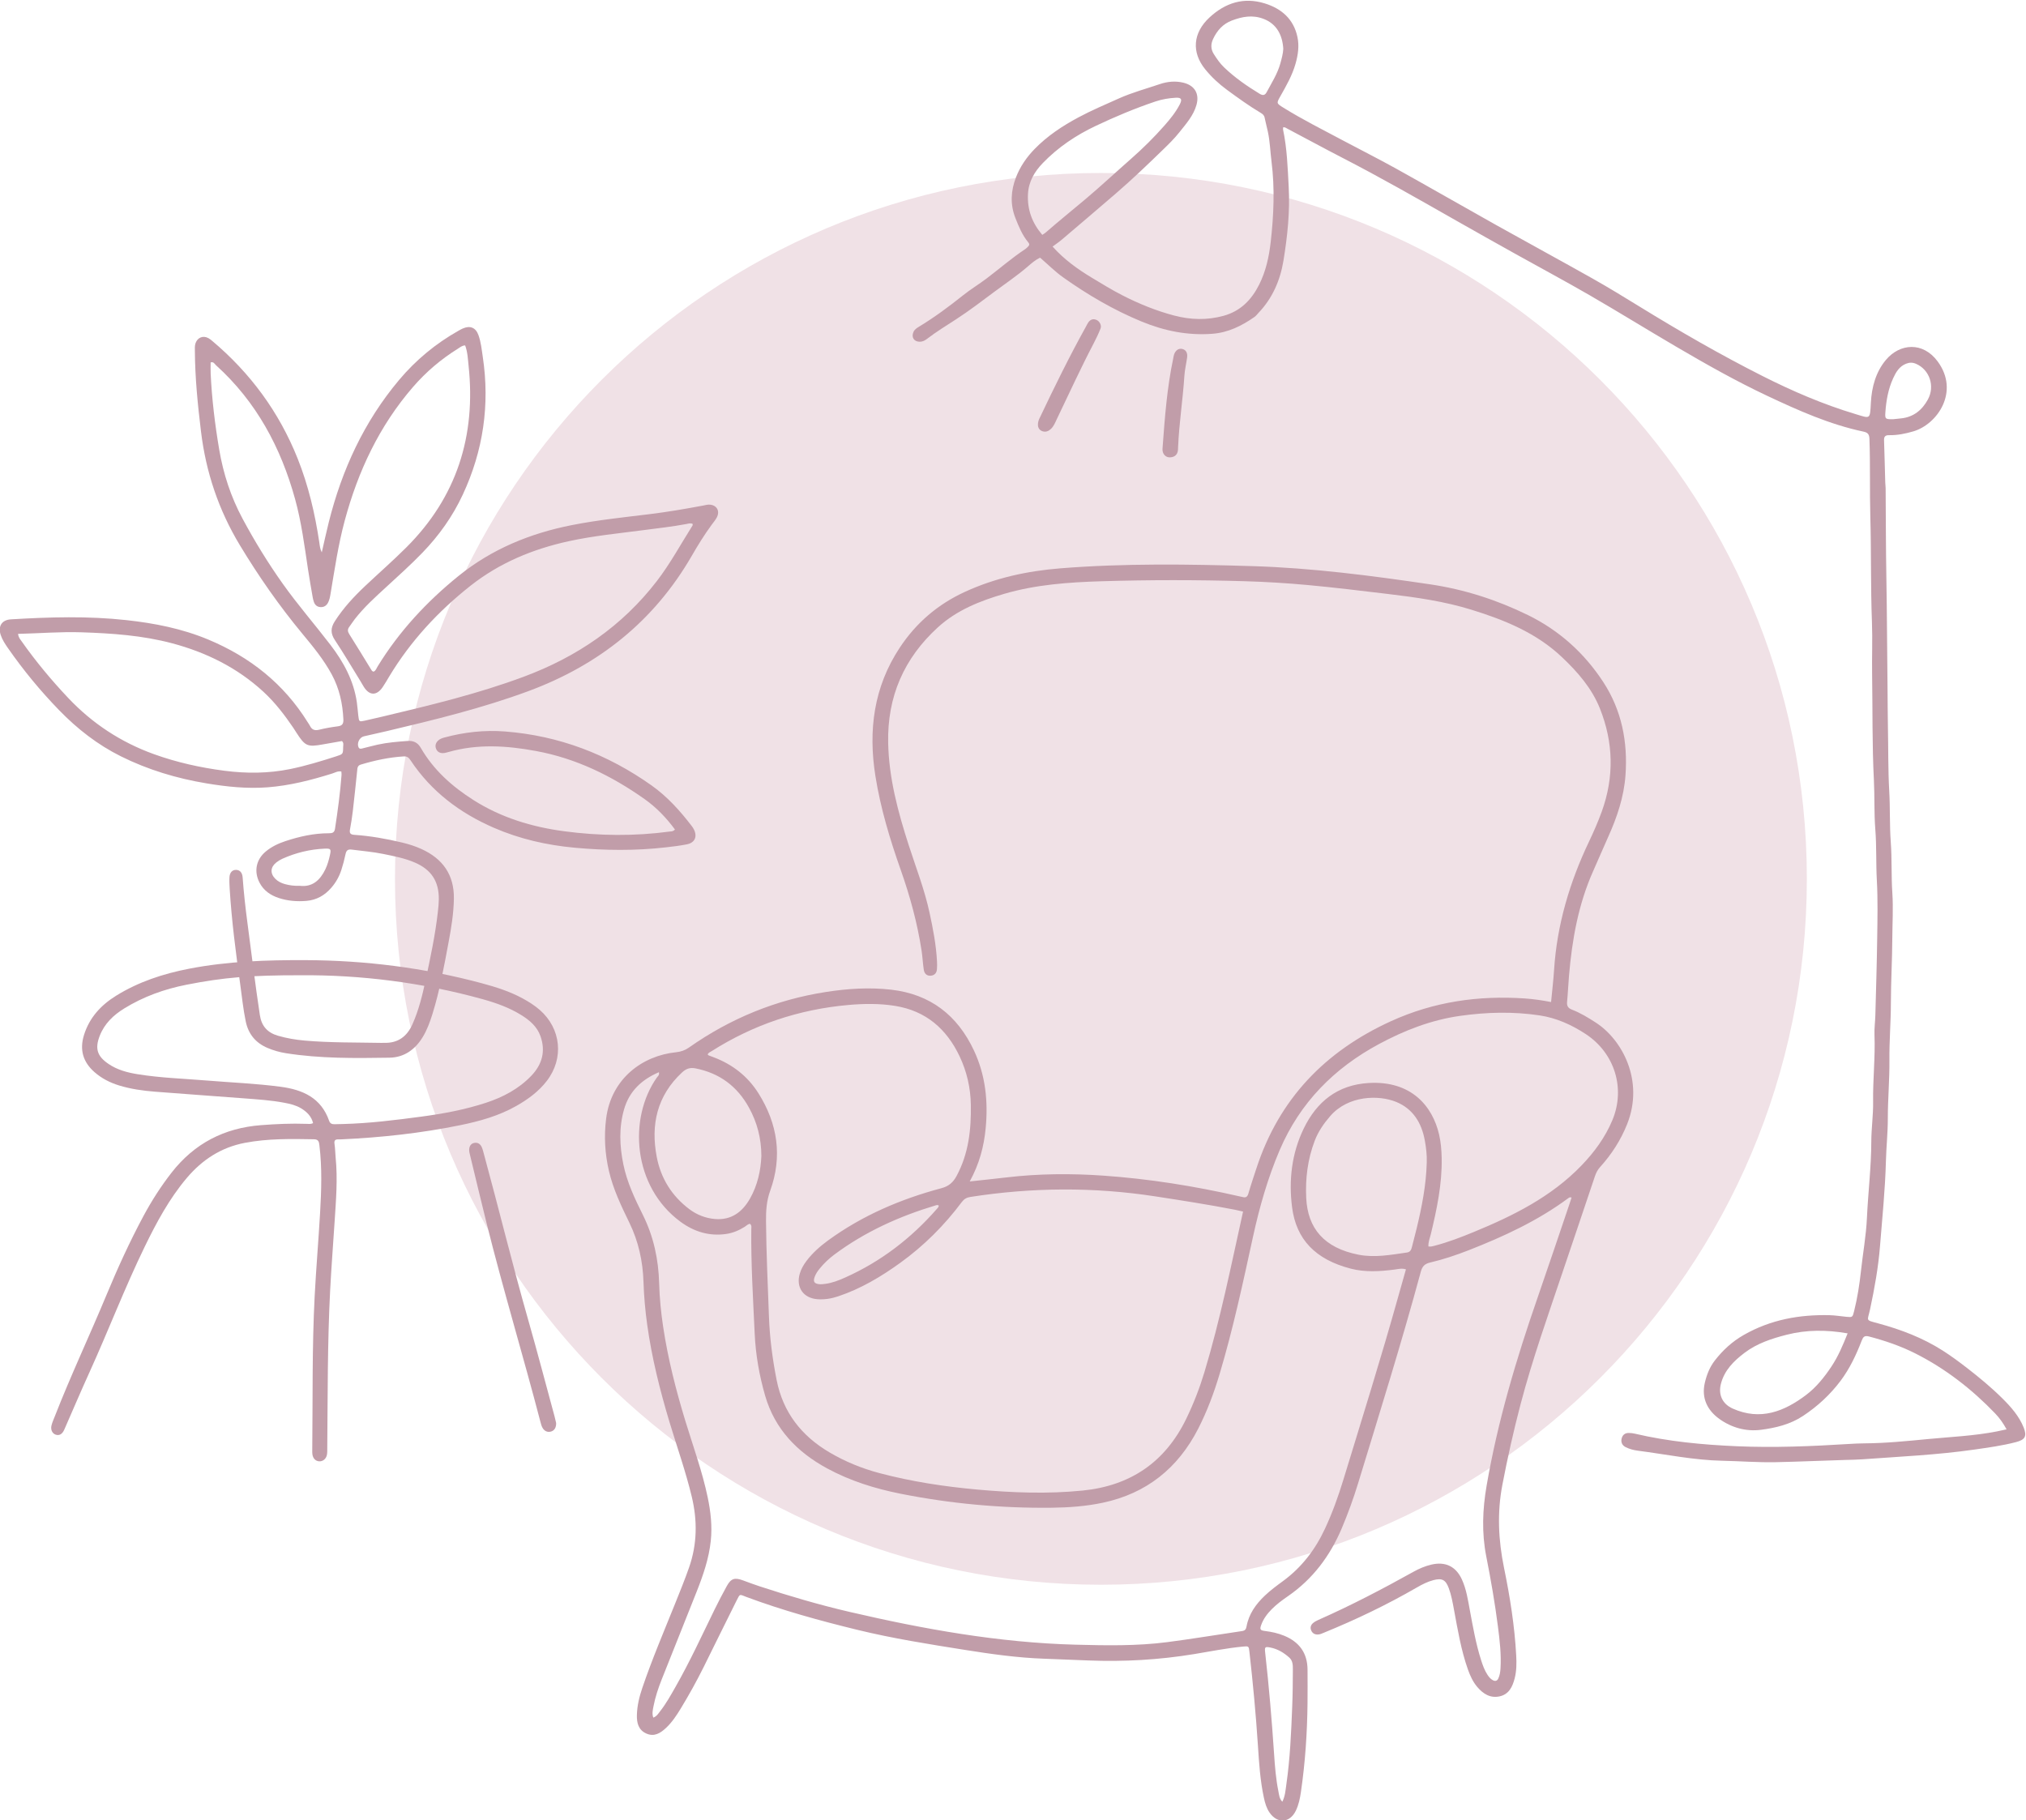 <?xml version="1.0" encoding="UTF-8" standalone="no"?>
<!-- Created with Inkscape (http://www.inkscape.org/) -->

<svg
   version="1.1"
   id="svg28680"
   width="358.778"
   height="322.369"
   viewBox="0 0 358.778 322.369"
   sodipodi:docname="3546925.svg"
   inkscape:version="1.2.2 (b0a8486541, 2022-12-01)"
   xmlns:inkscape="http://www.inkscape.org/namespaces/inkscape"
   xmlns:sodipodi="http://sodipodi.sourceforge.net/DTD/sodipodi-0.dtd"
   xmlns="http://www.w3.org/2000/svg"
   xmlns:svg="http://www.w3.org/2000/svg">
  <defs
     id="defs28684">
    <clipPath
       clipPathUnits="userSpaceOnUse"
       id="clipPath28696">
      <path
         d="M 0,500 H 500 V 0 H 0 Z"
         id="path28694" />
    </clipPath>
  </defs>
  <sodipodi:namedview
     id="namedview28682"
     pagecolor="#ffffff"
     bordercolor="#666666"
     borderopacity="1.0"
     inkscape:showpageshadow="2"
     inkscape:pageopacity="0.0"
     inkscape:pagecheckerboard="0"
     inkscape:deskcolor="#d1d1d1"
     showgrid="false"
     inkscape:zoom="0.62924998"
     inkscape:cx="177.19508"
     inkscape:cy="252.68177"
     inkscape:window-width="1920"
     inkscape:window-height="1011"
     inkscape:window-x="0"
     inkscape:window-y="32"
     inkscape:window-maximized="1"
     inkscape:current-layer="g28692">
    <inkscape:page
       x="0"
       y="0"
       id="page28686"
       width="358.778"
       height="322.369" />
  </sodipodi:namedview>
  <g
     id="g28688"
     inkscape:groupmode="layer"
     inkscape:label="Page 1"
     transform="matrix(1.333,0,0,-1.333,-153.945,544.862)">
    <g
       id="g28690">
      <g
         id="g28692"
         clip-path="url(#clipPath28696)">
        <g
           id="g28698"
           transform="translate(355.524,291.983)">
          <path
             d="m 0,0 c 0,-51.795 -41.987,-93.783 -93.782,-93.783 -51.795,0 -93.783,41.988 -93.783,93.783 0,51.795 41.988,93.783 93.783,93.783 C -41.987,93.783 0,51.795 0,0"
             style="fill:#f0e1e6;fill-opacity:1;fill-rule:nonzero;stroke:none"
             id="path28700" />
        </g>
        <g
           id="g28702"
           transform="translate(285.842,169.37)"
           style="fill:#c19da9;fill-opacity:1">
          <path
             d="m 0,0 c 0.381,0.758 0.424,1.533 0.533,2.29 0.498,3.428 0.643,6.884 0.78,10.339 0.067,1.657 0.082,3.316 0.087,4.975 0.002,0.555 -0.01,1.137 -0.485,1.559 -0.724,0.645 -1.529,1.131 -2.493,1.323 -0.717,0.143 -0.786,0.091 -0.701,-0.661 0.504,-4.488 0.884,-8.986 1.185,-13.493 C -0.983,4.68 -0.852,3.023 -0.523,1.395 -0.43,0.927 -0.407,0.421 0,0 m -45.64,79.207 c -0.128,0.098 -0.269,0.07 -0.403,0.03 -4.839,-1.453 -9.389,-3.502 -13.461,-6.535 -0.74,-0.552 -1.403,-1.183 -1.984,-1.901 -0.268,-0.331 -0.504,-0.687 -0.647,-1.089 -0.212,-0.598 -0.05,-0.871 0.579,-0.945 0.276,-0.034 0.564,0 0.842,0.037 0.92,0.123 1.778,0.458 2.615,0.832 4.756,2.121 8.786,5.219 12.206,9.127 0.115,0.131 0.251,0.253 0.253,0.444 m -23.568,6.584 c -0.009,2.379 -0.57,4.473 -1.646,6.427 -1.554,2.828 -3.899,4.579 -7.085,5.212 -0.739,0.147 -1.261,-0.029 -1.806,-0.535 -3.323,-3.091 -4.184,-6.937 -3.363,-11.225 0.541,-2.833 1.994,-5.183 4.331,-6.941 1.017,-0.764 2.176,-1.208 3.42,-1.31 2.152,-0.178 3.633,0.937 4.645,2.727 1.011,1.787 1.426,3.747 1.504,5.645 m 88.395,-0.884 c 0.039,0.995 -0.082,1.979 -0.257,2.948 -0.421,2.328 -1.564,4.206 -3.802,5.123 -2.315,0.949 -6.372,0.885 -8.772,-1.89 C 5.493,90.089 4.762,89.027 4.293,87.791 3.365,85.344 3.047,82.784 3.175,80.202 c 0.199,-3.989 2.336,-6.625 6.967,-7.526 2.157,-0.42 4.284,-0.007 6.414,0.294 0.432,0.06 0.567,0.354 0.658,0.716 0.206,0.82 0.426,1.637 0.625,2.459 0.697,2.882 1.267,5.786 1.348,8.762 M -5.216,78.411 c -0.425,0.096 -0.763,0.181 -1.104,0.247 -3.5,0.679 -7.021,1.226 -10.545,1.769 -8.204,1.264 -16.391,1.205 -24.582,-0.075 -0.488,-0.077 -0.826,-0.265 -1.129,-0.669 -2.32,-3.105 -5.034,-5.815 -8.184,-8.086 -2.56,-1.848 -5.249,-3.449 -8.262,-4.454 -0.884,-0.295 -1.78,-0.444 -2.708,-0.379 -1.899,0.131 -2.911,1.574 -2.375,3.401 0.181,0.615 0.5,1.166 0.885,1.678 0.796,1.053 1.765,1.92 2.825,2.697 4.565,3.341 9.672,5.521 15.101,6.973 0.997,0.266 1.56,0.772 2.023,1.633 1.597,2.963 1.947,6.165 1.891,9.446 -0.038,2.253 -0.527,4.411 -1.497,6.452 -1.735,3.654 -4.484,6.03 -8.551,6.69 -2.066,0.335 -4.146,0.308 -6.233,0.122 -6.557,-0.585 -12.618,-2.614 -18.175,-6.145 -0.187,-0.119 -0.434,-0.193 -0.501,-0.437 0.067,-0.064 0.088,-0.099 0.118,-0.111 0.229,-0.089 0.46,-0.173 0.69,-0.26 2.491,-0.946 4.506,-2.517 5.924,-4.763 2.563,-4.061 3.215,-8.418 1.567,-12.97 -0.488,-1.349 -0.566,-2.665 -0.553,-4.04 0.038,-4.238 0.235,-8.471 0.391,-12.706 0.104,-2.835 0.471,-5.619 1.02,-8.398 0.853,-4.31 3.307,-7.422 7.017,-9.608 2.075,-1.224 4.299,-2.135 6.63,-2.753 4.278,-1.134 8.639,-1.796 13.039,-2.192 4.649,-0.418 9.306,-0.598 13.965,-0.13 6.349,0.637 10.966,3.77 13.766,9.538 0.974,2.006 1.777,4.079 2.419,6.21 2.103,6.969 3.53,14.1 5.128,21.32 m 24.623,-4.638 c 0.356,-0.051 0.588,0.036 0.826,0.097 1.782,0.463 3.496,1.125 5.192,1.822 5.254,2.161 10.293,4.666 14.316,8.837 1.712,1.776 3.141,3.729 4.097,6.001 1.779,4.23 0.316,8.929 -3.517,11.454 -1.883,1.241 -3.917,2.154 -6.139,2.489 -3.514,0.528 -7.043,0.436 -10.561,-0.061 -3.827,-0.541 -7.372,-1.915 -10.751,-3.729 C 6.89,97.471 2.35,92.891 -0.346,86.586 -1.935,82.87 -3.035,79.002 -3.895,75.064 -5.227,68.959 -6.533,62.849 -8.323,56.854 c -0.749,-2.509 -1.659,-4.958 -2.852,-7.29 -2.688,-5.253 -6.873,-8.61 -12.68,-9.839 -2.217,-0.47 -4.477,-0.634 -6.74,-0.662 -6.767,-0.079 -13.473,0.538 -20.114,1.858 -3.413,0.68 -6.706,1.706 -9.772,3.372 -3.973,2.159 -6.939,5.215 -8.224,9.648 -0.777,2.684 -1.261,5.437 -1.39,8.236 -0.213,4.623 -0.499,9.244 -0.451,13.875 0.002,0.232 0.085,0.495 -0.157,0.725 -0.287,-0.003 -0.475,-0.236 -0.702,-0.38 -0.755,-0.474 -1.557,-0.825 -2.448,-0.957 -2.258,-0.336 -4.286,0.288 -6.083,1.605 -6.383,4.684 -6.963,13.762 -3.16,19.169 0.126,0.179 0.374,0.318 0.274,0.713 -2.294,-0.987 -3.93,-2.519 -4.623,-4.921 -0.702,-2.432 -0.6,-4.889 -0.095,-7.343 0.489,-2.377 1.524,-4.553 2.591,-6.7 1.428,-2.876 2.076,-5.908 2.161,-9.095 0.052,-1.943 0.246,-3.878 0.536,-5.8 0.638,-4.234 1.694,-8.37 2.941,-12.462 1.03,-3.376 2.249,-6.697 2.972,-10.161 0.398,-1.908 0.616,-3.828 0.409,-5.787 -0.247,-2.345 -1.006,-4.543 -1.863,-6.713 -1.544,-3.907 -3.115,-7.804 -4.662,-11.71 -0.455,-1.15 -0.848,-2.324 -1.083,-3.541 -0.095,-0.488 -0.221,-0.994 -0.027,-1.517 0.484,0.191 0.67,0.549 0.906,0.846 0.79,1.003 1.405,2.119 2.035,3.223 1.909,3.347 3.514,6.848 5.205,10.305 0.513,1.047 1.054,2.08 1.615,3.1 0.565,1.028 1.051,1.172 2.186,0.749 0.727,-0.27 1.455,-0.542 2.193,-0.784 3.926,-1.286 7.895,-2.452 11.912,-3.387 9.884,-2.298 19.849,-4.092 30.036,-4.361 4.068,-0.107 8.13,-0.184 12.171,0.336 3.326,0.429 6.634,0.989 9.953,1.473 0.391,0.057 0.531,0.239 0.596,0.601 0.302,1.672 1.238,2.974 2.444,4.117 0.746,0.707 1.571,1.316 2.396,1.92 2.484,1.819 4.285,4.177 5.577,6.95 0.987,2.117 1.776,4.312 2.455,6.54 2.474,8.103 5.013,16.187 7.294,24.349 0.332,1.186 0.67,2.37 1.013,3.582 -0.558,0.176 -1.041,0.032 -1.523,-0.03 -1.938,-0.249 -3.892,-0.371 -5.795,0.119 -4.723,1.217 -7.261,3.902 -7.808,8.148 -0.461,3.589 -0.056,7.154 1.537,10.452 1.732,3.585 4.499,5.824 8.639,6.069 5.667,0.336 8.481,-3.093 9.348,-6.821 0.24,-1.032 0.328,-2.091 0.349,-3.154 0.066,-3.461 -0.647,-6.808 -1.45,-10.144 -0.121,-0.505 -0.345,-0.995 -0.312,-1.602 m -60.933,8.64 c 1.763,0.193 3.304,0.35 4.843,0.532 4.296,0.509 8.602,0.542 12.911,0.24 6.071,-0.426 12.064,-1.379 17.997,-2.734 0.171,-0.039 0.346,-0.066 0.516,-0.113 0.432,-0.117 0.626,0.049 0.752,0.479 0.324,1.12 0.7,2.223 1.062,3.33 3.008,9.22 9.121,15.568 17.882,19.559 5.676,2.586 11.601,3.44 17.767,3.021 1.157,-0.08 2.302,-0.244 3.498,-0.477 0.138,1.454 0.307,2.852 0.398,4.255 0.385,6.008 2.068,11.656 4.645,17.067 0.622,1.307 1.203,2.633 1.696,3.997 1.657,4.588 1.551,9.156 -0.244,13.664 -1.079,2.711 -2.968,4.871 -5.062,6.851 -3.406,3.221 -7.613,4.926 -11.995,6.284 -3.625,1.124 -7.368,1.651 -11.12,2.099 -3.541,0.423 -7.081,0.857 -10.634,1.185 -2.781,0.256 -5.566,0.426 -8.355,0.508 -6.358,0.188 -12.719,0.19 -19.077,-0.005 -4.346,-0.133 -8.687,-0.439 -12.891,-1.668 -3.203,-0.936 -6.296,-2.153 -8.814,-4.447 -4.513,-4.111 -6.738,-9.221 -6.613,-15.346 0.095,-4.719 1.311,-9.211 2.748,-13.657 0.954,-2.955 2.086,-5.854 2.745,-8.9 0.464,-2.143 0.882,-4.29 0.994,-6.486 0.018,-0.351 0.023,-0.707 -0.008,-1.057 -0.041,-0.477 -0.302,-0.787 -0.796,-0.843 -0.489,-0.055 -0.863,0.218 -0.951,0.783 -0.13,0.836 -0.162,1.689 -0.29,2.526 -0.562,3.676 -1.538,7.249 -2.776,10.752 -1.438,4.067 -2.68,8.188 -3.36,12.459 -0.966,6.075 -0.228,11.827 3.236,17.065 2.179,3.297 5.053,5.755 8.653,7.41 4.036,1.857 8.293,2.775 12.685,3.126 8.502,0.678 17.016,0.552 25.53,0.292 7.923,-0.241 15.77,-1.262 23.599,-2.42 4.531,-0.671 8.869,-2.066 12.984,-4.083 4.155,-2.037 7.498,-5.048 10.017,-8.912 2.439,-3.743 3.256,-7.922 2.944,-12.347 -0.204,-2.897 -1.121,-5.592 -2.302,-8.217 -0.681,-1.514 -1.327,-3.042 -2.003,-4.559 -1.968,-4.415 -2.792,-9.094 -3.199,-13.868 -0.099,-1.161 -0.146,-2.326 -0.256,-3.487 -0.052,-0.543 0.132,-0.833 0.646,-1.031 1.124,-0.433 2.147,-1.062 3.16,-1.715 3.5,-2.253 6.469,-7.715 4.174,-13.492 -0.845,-2.124 -2.064,-4.018 -3.596,-5.708 -0.343,-0.378 -0.542,-0.79 -0.702,-1.27 C 40.14,78.935 38.731,74.827 37.35,70.71 35.351,64.753 33.229,58.835 31.634,52.749 c -0.924,-3.52 -1.715,-7.065 -2.4,-10.64 -0.711,-3.703 -0.535,-7.358 0.221,-11.041 0.788,-3.839 1.406,-7.714 1.616,-11.637 0.056,-1.025 0.053,-2.05 -0.208,-3.056 -0.287,-1.11 -0.762,-2.102 -1.994,-2.374 -1.245,-0.275 -2.193,0.336 -2.967,1.243 -0.579,0.68 -0.946,1.483 -1.244,2.322 -0.913,2.576 -1.352,5.261 -1.85,7.933 -0.181,0.973 -0.351,1.95 -0.696,2.88 -0.413,1.115 -0.903,1.362 -2.043,1.063 C 19.277,29.235 18.552,28.86 17.85,28.454 13.899,26.171 9.797,24.203 5.575,22.479 5.281,22.358 4.998,22.209 4.668,22.215 c -0.393,0.007 -0.675,0.182 -0.832,0.544 -0.162,0.374 -0.058,0.71 0.225,0.961 0.206,0.183 0.464,0.322 0.719,0.434 4.332,1.915 8.524,4.106 12.658,6.408 0.743,0.414 1.524,0.746 2.355,0.942 1.867,0.441 3.274,-0.236 4.068,-1.983 0.591,-1.299 0.797,-2.705 1.054,-4.092 0.413,-2.222 0.802,-4.449 1.49,-6.609 0.215,-0.674 0.449,-1.34 0.84,-1.937 0.196,-0.298 0.415,-0.576 0.738,-0.743 0.298,-0.154 0.552,-0.097 0.704,0.221 0.201,0.421 0.268,0.874 0.296,1.336 0.117,1.88 -0.104,3.74 -0.342,5.598 -0.4,3.118 -0.939,6.215 -1.548,9.298 -0.619,3.133 -0.495,6.252 0.042,9.375 1.469,8.553 3.94,16.834 6.78,25.016 1.424,4.103 2.801,8.221 4.198,12.332 0.11,0.321 0.212,0.643 0.316,0.96 -0.25,0.079 -0.353,-0.023 -0.463,-0.105 C 33.927,77.183 29.417,75.099 24.768,73.278 23.087,72.62 21.382,72.048 19.628,71.637 18.926,71.473 18.593,71.138 18.4,70.426 15.845,60.983 12.92,51.649 10.063,42.297 9.445,40.271 8.72,38.278 7.894,36.325 6.345,32.662 4.051,29.592 0.753,27.313 c -0.756,-0.521 -1.497,-1.065 -2.148,-1.72 -0.603,-0.61 -1.114,-1.284 -1.407,-2.096 -0.22,-0.608 -0.136,-0.733 0.513,-0.813 0.881,-0.11 1.736,-0.297 2.56,-0.639 C 2.274,21.211 3.339,19.737 3.35,17.546 3.357,16.062 3.363,14.578 3.348,13.095 3.306,9.134 3.041,5.189 2.467,1.268 2.344,0.426 2.171,-0.404 1.802,-1.176 1.011,-2.831 -0.655,-2.954 -1.699,-1.439 c -0.409,0.592 -0.599,1.274 -0.749,1.967 -0.495,2.287 -0.642,4.618 -0.793,6.942 -0.272,4.16 -0.664,8.308 -1.13,12.45 -0.084,0.75 -0.094,0.767 -0.851,0.695 -2.181,-0.207 -4.33,-0.643 -6.489,-0.999 -4.654,-0.766 -9.334,-1.033 -14.044,-0.846 -1.976,0.078 -3.953,0.165 -5.93,0.234 -3.503,0.124 -6.964,0.612 -10.418,1.16 -4.811,0.763 -9.627,1.521 -14.363,2.678 -4.973,1.214 -9.908,2.57 -14.712,4.36 -0.959,0.358 -0.835,0.494 -1.338,-0.506 -1.476,-2.933 -2.905,-5.889 -4.371,-8.829 -0.929,-1.865 -1.94,-3.688 -3.022,-5.47 -0.57,-0.937 -1.175,-1.857 -1.984,-2.607 -0.723,-0.671 -1.536,-1.192 -2.578,-0.736 -1.069,0.468 -1.3,1.413 -1.272,2.462 0.031,1.248 0.326,2.449 0.725,3.622 1.297,3.813 2.878,7.516 4.379,11.251 0.632,1.573 1.271,3.141 1.83,4.743 1.081,3.099 1.115,6.221 0.357,9.391 -0.807,3.371 -1.971,6.632 -2.967,9.945 -1.271,4.232 -2.341,8.51 -2.952,12.892 -0.265,1.892 -0.433,3.793 -0.495,5.699 -0.09,2.758 -0.662,5.371 -1.875,7.868 -1.079,2.219 -2.154,4.452 -2.718,6.883 -0.532,2.294 -0.666,4.594 -0.372,6.94 0.675,5.377 4.886,8.381 9.28,8.826 0.665,0.068 1.207,0.263 1.742,0.639 5.494,3.862 11.554,6.344 18.194,7.373 2.871,0.445 5.76,0.635 8.66,0.301 5.194,-0.599 8.787,-3.39 10.985,-8.07 1.547,-3.293 1.903,-6.769 1.561,-10.348 -0.231,-2.411 -0.832,-4.718 -2.117,-7.058"
             style="fill:#c19da9;fill-opacity:1;fill-rule:nonzero;stroke:none"
             id="path28704" />
        </g>
        <g
           id="g28706"
           transform="translate(155.467,279.177)"
           style="fill:#c19da9;fill-opacity:1">
          <path
             d="m 0,0 c -6.699,0.007 -10.251,-0.283 -15.217,-1.262 -2.931,-0.578 -5.713,-1.577 -8.265,-3.153 -1.443,-0.891 -2.627,-2.023 -3.255,-3.649 -0.651,-1.687 -0.333,-2.698 1.18,-3.722 1.169,-0.792 2.495,-1.143 3.864,-1.363 3.039,-0.491 6.114,-0.584 9.175,-0.836 3.273,-0.27 6.556,-0.398 9.817,-0.83 2.953,-0.392 5.382,-1.473 6.446,-4.525 0.127,-0.363 0.389,-0.468 0.741,-0.451 0.353,0.016 0.706,0.016 1.06,0.024 3.502,0.087 6.973,0.519 10.438,0.982 2.907,0.388 5.789,0.923 8.584,1.838 2.277,0.746 4.361,1.843 6.038,3.593 1.443,1.506 1.923,3.269 1.214,5.267 -0.446,1.26 -1.414,2.088 -2.512,2.775 -1.603,1.002 -3.361,1.63 -5.17,2.132 C 16.088,-0.947 7.878,0.058 0,0 m 1.614,-19.65 c -0.22,0.923 -0.842,1.516 -1.607,1.978 -0.674,0.406 -1.433,0.582 -2.199,0.729 -1.774,0.34 -3.574,0.449 -5.369,0.588 -3.943,0.305 -7.89,0.573 -11.833,0.886 -1.619,0.128 -3.228,0.353 -4.79,0.835 -1.197,0.37 -2.291,0.932 -3.234,1.756 -1.541,1.346 -2.018,2.99 -1.395,4.965 0.73,2.315 2.261,3.958 4.274,5.203 2.982,1.845 6.251,2.913 9.678,3.578 5.126,0.996 10.307,1.161 15.507,1.14 7.917,-0.032 15.708,-1.012 23.358,-3.064 1.878,-0.504 3.728,-1.085 5.448,-2.02 0.809,-0.442 1.585,-0.928 2.279,-1.535 2.836,-2.481 3.238,-6.439 0.929,-9.432 -1.095,-1.419 -2.52,-2.459 -4.072,-3.335 -2.304,-1.302 -4.817,-2.007 -7.382,-2.533 -5.234,-1.072 -10.531,-1.649 -15.865,-1.893 -0.107,-0.005 -0.213,-0.012 -0.319,-0.006 -0.442,0.028 -0.641,-0.111 -0.561,-0.613 0.095,-0.591 0.088,-1.197 0.148,-1.794 0.288,-2.863 0.045,-5.72 -0.139,-8.573 -0.197,-3.031 -0.432,-6.059 -0.59,-9.093 -0.36,-6.954 -0.317,-13.914 -0.382,-20.873 -0.003,-0.317 0.014,-0.64 -0.043,-0.95 -0.1,-0.551 -0.552,-0.907 -1.035,-0.874 -0.466,0.032 -0.803,0.363 -0.892,0.896 -0.029,0.172 -0.027,0.352 -0.025,0.528 0.075,6.853 -0.034,13.71 0.322,20.557 0.192,3.668 0.505,7.328 0.717,10.995 0.174,2.999 0.278,6 -0.088,8.997 -0.056,0.454 -0.104,0.803 -0.711,0.814 -3.074,0.058 -6.143,0.105 -9.187,-0.474 -3.164,-0.601 -5.68,-2.253 -7.726,-4.673 -2.322,-2.747 -4.009,-5.889 -5.574,-9.103 -2.659,-5.463 -4.823,-11.145 -7.335,-16.674 -1.154,-2.538 -2.243,-5.106 -3.365,-7.66 -0.263,-0.599 -0.66,-0.823 -1.138,-0.661 -0.446,0.151 -0.699,0.649 -0.557,1.226 0.101,0.41 0.281,0.799 0.434,1.193 2.134,5.462 4.639,10.765 6.887,16.177 1.476,3.556 3.075,7.055 4.895,10.45 1.088,2.027 2.324,3.957 3.74,5.772 3.024,3.876 6.995,5.931 11.88,6.303 2.011,0.153 4.02,0.248 6.034,0.174 0.279,-0.01 0.564,-0.06 0.883,0.093"
             style="fill:#c19da9;fill-opacity:1;fill-rule:nonzero;stroke:none"
             id="path28708" />
        </g>
        <g
           id="g28710"
           transform="translate(189.37,219.691)"
           style="fill:#c19da9;fill-opacity:1">
          <path
             d="m 0,0 c 0.021,-0.606 -0.238,-1.011 -0.683,-1.138 -0.461,-0.132 -0.892,0.054 -1.145,0.531 -0.114,0.214 -0.181,0.459 -0.243,0.696 -2.308,8.849 -4.96,17.604 -7.175,26.478 -0.761,3.049 -1.484,6.107 -2.225,9.161 -0.033,0.137 -0.066,0.276 -0.077,0.416 -0.044,0.565 0.198,0.97 0.649,1.063 0.493,0.103 0.827,-0.14 1.019,-0.563 0.13,-0.287 0.2,-0.602 0.284,-0.908 1.997,-7.324 3.791,-14.701 5.875,-22.002 C -2.5,9.457 -1.373,5.152 -0.206,0.859 -0.123,0.554 -0.058,0.242 0,0"
             style="fill:#c19da9;fill-opacity:1;fill-rule:nonzero;stroke:none"
             id="path28712" />
        </g>
        <g
           id="g28714"
           transform="translate(367.015,353.054)"
           style="fill:#c19da9;fill-opacity:1">
          <path
             d="M 0,0 C 0.242,0.025 0.628,0.068 1.015,0.107 2.675,0.273 3.818,1.209 4.587,2.614 5.562,4.398 4.806,6.583 3.015,7.358 2.56,7.556 2.142,7.55 1.687,7.369 0.788,7.012 0.346,6.251 -0.023,5.442 -0.679,4.011 -0.949,2.483 -1.058,0.925 -1.12,0.023 -1.071,-0.02 0,0 m -81.045,49.209 c -0.108,1.812 -0.87,3.312 -2.623,3.98 -1.474,0.562 -2.832,0.299 -4.205,-0.219 -1.186,-0.448 -1.963,-1.321 -2.495,-2.45 -0.331,-0.701 -0.31,-1.383 0.097,-2.016 0.398,-0.619 0.812,-1.233 1.353,-1.752 1.431,-1.374 3.048,-2.492 4.737,-3.52 0.447,-0.271 0.713,-0.188 0.935,0.23 0.659,1.241 1.434,2.428 1.811,3.806 0.177,0.646 0.359,1.29 0.39,1.941 m 74.971,-170.666 c -2.806,0.487 -5.442,0.495 -8.096,-0.182 -2.004,-0.51 -3.942,-1.149 -5.593,-2.398 -1.411,-1.068 -2.676,-2.305 -3.145,-4.127 -0.374,-1.453 0.213,-2.678 1.571,-3.285 3.669,-1.638 6.833,-0.393 9.749,1.811 1.346,1.018 2.42,2.358 3.367,3.78 0.905,1.358 1.518,2.838 2.147,4.401 M -113.062,24.49 c 0.202,0.136 0.326,0.202 0.429,0.292 1.78,1.553 3.623,3.031 5.426,4.556 2.02,1.708 3.955,3.516 5.943,5.263 1.567,1.377 3.045,2.841 4.423,4.403 0.77,0.872 1.508,1.781 2.045,2.822 0.35,0.679 0.207,0.923 -0.539,0.883 -0.917,-0.049 -1.826,-0.205 -2.7,-0.499 -2.707,-0.91 -5.333,-2.013 -7.917,-3.236 -2.648,-1.253 -5.032,-2.859 -7.056,-4.959 -1.084,-1.127 -1.874,-2.444 -1.956,-4.11 -0.1,-2.051 0.532,-3.806 1.902,-5.415 m 32.003,14.299 c -0.006,-0.123 -0.035,-0.228 -0.014,-0.323 0.528,-2.499 0.61,-5.036 0.747,-7.578 0.178,-3.306 -0.164,-6.563 -0.693,-9.802 -0.428,-2.621 -1.456,-5.011 -3.33,-6.969 -0.17,-0.178 -0.317,-0.389 -0.515,-0.527 -1.697,-1.186 -3.495,-2.085 -5.62,-2.243 -3.279,-0.244 -6.374,0.387 -9.397,1.634 -3.71,1.531 -7.14,3.543 -10.399,5.856 -1.088,0.772 -2.042,1.734 -3.075,2.626 -0.613,-0.291 -1.125,-0.734 -1.625,-1.168 -1.389,-1.203 -2.914,-2.227 -4.382,-3.319 -1.696,-1.262 -3.374,-2.549 -5.156,-3.705 -1.296,-0.842 -2.626,-1.654 -3.857,-2.6 -0.284,-0.218 -0.592,-0.38 -0.967,-0.379 -0.768,0.003 -1.145,0.596 -0.834,1.297 0.155,0.351 0.452,0.527 0.755,0.712 2.054,1.247 3.979,2.676 5.854,4.174 0.992,0.792 2.081,1.446 3.095,2.212 1.718,1.298 3.343,2.72 5.142,3.91 0.145,0.095 0.269,0.225 0.392,0.349 0.167,0.169 0.206,0.319 0.022,0.539 -0.801,0.964 -1.27,2.102 -1.723,3.259 -0.709,1.816 -0.599,3.61 0.077,5.372 0.548,1.427 1.405,2.678 2.481,3.783 1.694,1.742 3.69,3.056 5.81,4.195 1.739,0.933 3.558,1.701 5.358,2.51 1.782,0.801 3.651,1.3 5.483,1.922 0.994,0.337 2.073,0.442 3.138,0.176 1.487,-0.371 2.13,-1.472 1.714,-2.947 -0.406,-1.44 -1.396,-2.526 -2.287,-3.653 -0.653,-0.826 -1.416,-1.57 -2.174,-2.305 -2.025,-1.968 -4.065,-3.922 -6.203,-5.768 -2.404,-2.074 -4.821,-4.13 -7.24,-6.185 -0.375,-0.319 -0.788,-0.591 -1.211,-0.907 1.515,-1.7 3.313,-2.997 5.213,-4.14 1.328,-0.8 2.65,-1.615 4.035,-2.325 2.209,-1.133 4.488,-2.062 6.885,-2.696 2.194,-0.58 4.387,-0.645 6.592,-0.036 2.24,0.62 3.697,2.114 4.708,4.121 0.904,1.792 1.322,3.733 1.545,5.699 0.402,3.547 0.556,7.104 0.106,10.669 -0.168,1.33 -0.204,2.677 -0.49,3.994 -0.133,0.619 -0.302,1.231 -0.428,1.852 -0.065,0.315 -0.268,0.478 -0.518,0.626 -1.549,0.922 -3.004,1.978 -4.458,3.041 -1.093,0.799 -2.082,1.718 -2.92,2.753 -1.824,2.256 -1.646,4.826 0.586,6.891 2.086,1.928 4.526,2.724 7.325,1.858 2.239,-0.692 3.842,-2.085 4.348,-4.469 0.253,-1.193 0.08,-2.379 -0.256,-3.557 -0.441,-1.549 -1.229,-2.923 -2.012,-4.305 -0.53,-0.937 -0.536,-0.943 0.41,-1.53 2.552,-1.584 5.237,-2.926 7.883,-4.338 2.367,-1.263 4.766,-2.465 7.11,-3.768 4.442,-2.469 8.846,-5.007 13.281,-7.489 4.251,-2.379 8.533,-4.699 12.777,-7.091 2.121,-1.195 4.2,-2.468 6.274,-3.745 5.323,-3.276 10.736,-6.397 16.315,-9.215 3.972,-2.006 8.058,-3.767 12.329,-5.049 1.998,-0.599 1.948,-0.783 2.066,1.495 0.109,2.088 0.658,4.103 2.006,5.704 1.843,2.19 4.906,2.45 6.87,-0.215 C 8.843,3.66 5.842,-0.685 2.655,-1.617 1.59,-1.929 0.536,-2.142 -0.562,-2.123 c -0.507,0.008 -0.69,-0.184 -0.672,-0.684 0.065,-1.871 0.106,-3.743 0.16,-5.615 0.007,-0.246 0.048,-0.492 0.05,-0.738 0.031,-3.954 0.027,-7.909 0.097,-11.863 0.088,-4.908 0.096,-9.816 0.156,-14.724 0.021,-1.727 0.014,-3.455 0.051,-5.183 0.06,-2.825 0.013,-5.654 0.175,-8.472 0.131,-2.259 0.037,-4.523 0.203,-6.772 0.166,-2.259 0.057,-4.52 0.208,-6.771 0.135,-2.017 0.006,-4.021 -0.004,-6.031 -0.013,-2.86 -0.183,-5.717 -0.187,-8.574 -0.005,-2.543 -0.221,-5.077 -0.196,-7.613 0.026,-2.581 -0.214,-5.15 -0.211,-7.723 0.002,-1.91 -0.206,-3.802 -0.255,-5.703 -0.097,-3.779 -0.487,-7.537 -0.786,-11.3 -0.224,-2.814 -0.728,-5.598 -1.318,-8.366 -0.343,-1.601 -0.691,-1.394 1.099,-1.88 3.011,-0.816 5.911,-1.921 8.552,-3.608 1.128,-0.721 2.211,-1.521 3.268,-2.342 1.618,-1.256 3.201,-2.565 4.652,-4.006 1.146,-1.138 2.24,-2.366 2.846,-3.906 0.448,-1.138 0.162,-1.597 -1.035,-1.908 -1.812,-0.472 -3.66,-0.722 -5.513,-0.989 -4.935,-0.71 -9.908,-0.932 -14.87,-1.294 -0.775,-0.057 -1.554,-0.065 -2.33,-0.087 -3.07,-0.086 -6.137,-0.234 -9.208,-0.296 -2.371,-0.048 -4.724,0.141 -7.085,0.19 -3.798,0.078 -7.499,0.856 -11.241,1.34 -0.561,0.073 -1.112,0.219 -1.62,0.477 -0.46,0.231 -0.64,0.663 -0.517,1.147 0.121,0.471 0.438,0.723 0.916,0.729 0.28,0.002 0.567,-0.03 0.839,-0.094 4.453,-1.048 8.993,-1.472 13.541,-1.669 4.938,-0.215 9.882,-0.01 14.817,0.297 0.705,0.043 1.412,0.082 2.118,0.086 2.863,0.017 5.714,0.309 8.554,0.58 3.018,0.286 6.061,0.417 9.047,1.003 0.406,0.079 0.808,0.172 1.306,0.278 -0.449,0.816 -0.934,1.506 -1.516,2.112 -3.105,3.232 -6.601,5.953 -10.613,7.977 -1.96,0.988 -4.027,1.692 -6.153,2.25 -0.626,0.164 -0.783,-0.082 -0.973,-0.571 -0.73,-1.88 -1.577,-3.695 -2.804,-5.325 -1.395,-1.854 -3.056,-3.385 -4.995,-4.667 -1.708,-1.13 -3.625,-1.579 -5.573,-1.836 -1.986,-0.26 -3.921,0.288 -5.526,1.441 -1.569,1.127 -2.414,2.743 -1.938,4.794 0.25,1.077 0.646,2.091 1.33,2.973 1.07,1.378 2.31,2.519 3.856,3.401 3.554,2.025 7.378,2.717 11.395,2.619 0.739,-0.018 1.477,-0.144 2.215,-0.214 0.82,-0.077 0.831,-0.077 1.039,0.757 0.436,1.749 0.715,3.523 0.908,5.315 0.253,2.353 0.685,4.695 0.793,7.052 0.156,3.384 0.573,6.751 0.581,10.145 0.004,1.763 0.268,3.529 0.241,5.291 -0.043,2.964 0.297,5.917 0.182,8.881 -0.034,0.879 0.093,1.763 0.116,2.646 0.09,3.39 0.196,6.778 0.243,10.169 0.036,2.577 0.096,5.162 -0.046,7.733 -0.125,2.258 -0.025,4.521 -0.203,6.77 -0.175,2.187 -0.077,4.375 -0.189,6.558 -0.239,4.657 -0.162,9.317 -0.236,13.975 -0.038,2.33 0.067,4.659 -0.022,6.986 -0.179,4.659 -0.085,9.322 -0.215,13.978 -0.096,3.458 0.007,6.916 -0.118,10.373 -0.022,0.626 -0.215,0.852 -0.798,0.976 -4.489,0.95 -8.644,2.807 -12.767,4.748 -4.156,1.956 -8.149,4.216 -12.109,6.536 -3.837,2.247 -7.618,4.59 -11.466,6.818 -3.238,1.874 -6.539,3.638 -9.806,5.461 -2.65,1.479 -5.298,2.963 -7.937,4.464 -5.061,2.88 -10.118,5.772 -15.296,8.437 -2.385,1.229 -4.737,2.518 -7.111,3.764 -0.18,0.095 -0.343,0.239 -0.593,0.209"
             style="fill:#c19da9;fill-opacity:1;fill-rule:nonzero;stroke:none"
             id="path28716" />
        </g>
        <g
           id="g28718"
           transform="translate(253.381,352.178)"
           style="fill:#c19da9;fill-opacity:1">
          <path
             d="m 0,0 c -0.034,0.55 0.127,0.829 0.263,1.114 1.935,4.073 3.92,8.12 6.11,12.064 0.103,0.184 0.188,0.381 0.308,0.553 0.278,0.397 0.656,0.531 1.107,0.33 0.408,-0.183 0.69,-0.724 0.525,-1.138 C 8.042,12.237 7.723,11.567 7.38,10.913 5.664,7.635 4.129,4.27 2.526,0.937 2.299,0.462 2.112,-0.049 1.719,-0.418 1.397,-0.718 1.014,-0.883 0.558,-0.71 0.129,-0.547 0.021,-0.189 0,0"
             style="fill:#c19da9;fill-opacity:1;fill-rule:nonzero;stroke:none"
             id="path28720" />
        </g>
        <g
           id="g28722"
           transform="translate(269.936,349.274)"
           style="fill:#c19da9;fill-opacity:1">
          <path
             d="m 0,0 c 0.298,4.083 0.596,7.987 1.408,11.829 0.037,0.173 0.052,0.352 0.108,0.519 0.196,0.589 0.611,0.874 1.093,0.765 C 3.102,13.002 3.344,12.594 3.256,11.959 3.146,11.155 2.949,10.359 2.896,9.553 2.692,6.384 2.192,3.241 2.059,0.066 2.049,-0.144 2.056,-0.362 1.999,-0.562 1.854,-1.078 1.449,-1.277 0.953,-1.29 0.479,-1.302 0.091,-0.953 0.006,-0.454 -0.029,-0.249 0,-0.032 0,0"
             style="fill:#c19da9;fill-opacity:1;fill-rule:nonzero;stroke:none"
             id="path28724" />
        </g>
        <g
           id="g28726"
           transform="translate(155.308,291.062)"
           style="fill:#c19da9;fill-opacity:1">
          <path
             d="M 0,0 C 1.667,-0.203 2.702,0.737 3.403,2.191 3.695,2.798 3.871,3.447 4.016,4.101 4.187,4.876 4.118,4.97 3.32,4.936 1.363,4.851 -0.512,4.397 -2.298,3.597 -2.585,3.469 -2.86,3.297 -3.108,3.104 -3.905,2.484 -3.956,1.64 -3.245,0.928 -2.889,0.572 -2.445,0.354 -1.962,0.223 -1.347,0.055 -0.719,-0.028 0,0 m -37.421,33.471 c 0.057,-0.495 0.289,-0.726 0.468,-0.98 1.872,-2.661 3.946,-5.155 6.18,-7.52 3.208,-3.398 6.999,-5.893 11.398,-7.481 3.036,-1.094 6.162,-1.789 9.354,-2.203 2.921,-0.38 5.839,-0.369 8.745,0.222 2.079,0.424 4.099,1.044 6.115,1.69 0.907,0.292 0.914,0.294 0.927,1.236 0.004,0.264 0.109,0.561 -0.163,0.794 C 4.776,19.085 3.943,18.945 3.111,18.793 1.02,18.409 0.72,18.539 -0.448,20.355 c -0.134,0.208 -0.261,0.42 -0.4,0.625 -1.173,1.726 -2.435,3.376 -3.978,4.798 -3.481,3.207 -7.601,5.234 -12.125,6.44 -3.942,1.05 -7.999,1.329 -12.06,1.462 -2.783,0.091 -5.561,-0.142 -8.41,-0.209 m 89.619,14.61 c -0.277,0.145 -0.555,0.038 -0.824,-0.013 -1.876,-0.355 -3.771,-0.559 -5.661,-0.808 -3.325,-0.438 -6.668,-0.757 -9.951,-1.472 -4.79,-1.043 -9.23,-2.881 -13.101,-5.942 -4.276,-3.383 -7.933,-7.33 -10.762,-12.015 -0.292,-0.483 -0.567,-0.978 -0.887,-1.443 -0.795,-1.155 -1.747,-1.138 -2.49,0.027 -0.17,0.268 -0.32,0.55 -0.487,0.82 -1.112,1.803 -2.186,3.632 -3.359,5.397 -0.592,0.89 -0.593,1.613 -0.016,2.514 1.136,1.776 2.55,3.292 4.07,4.723 1.801,1.696 3.663,3.329 5.414,5.074 6.711,6.687 9.281,14.82 8.285,24.157 -0.096,0.898 -0.128,1.818 -0.455,2.693 C 21.566,71.789 21.297,71.536 21.007,71.356 18.77,69.966 16.784,68.277 15.06,66.287 10.574,61.111 7.747,55.086 5.977,48.52 5.11,45.308 4.634,42.021 4.084,38.748 4.02,38.363 3.945,37.98 3.767,37.633 3.557,37.221 3.214,36.994 2.738,37.029 2.304,37.06 2.022,37.31 1.88,37.709 c -0.07,0.198 -0.123,0.406 -0.158,0.613 -0.215,1.253 -0.44,2.504 -0.629,3.761 -0.466,3.107 -0.867,6.23 -1.703,9.267 -1.895,6.884 -5.158,12.972 -10.518,17.814 -0.186,0.17 -0.315,0.497 -0.709,0.371 0,-0.49 -0.019,-0.983 0.003,-1.474 0.159,-3.392 0.569,-6.756 1.135,-10.102 0.547,-3.229 1.554,-6.302 3.106,-9.191 1.606,-2.992 3.377,-5.88 5.344,-8.648 1.986,-2.796 4.239,-5.385 6.323,-8.104 1.74,-2.272 3.086,-4.733 3.509,-7.613 0.087,-0.593 0.123,-1.194 0.195,-1.79 0.1,-0.833 0.106,-0.839 0.887,-0.668 0.793,0.175 1.584,0.36 2.374,0.547 6.32,1.501 12.636,3.016 18.737,5.291 7.041,2.625 13.04,6.696 17.657,12.694 1.794,2.33 3.185,4.918 4.751,7.394 0.032,0.052 0.01,0.137 0.014,0.21 M 49.847,7.478 c -1.155,1.564 -2.47,2.933 -4.037,4.042 -4.373,3.093 -9.091,5.402 -14.409,6.386 -3.898,0.722 -7.777,0.972 -11.648,-0.133 -0.236,-0.067 -0.481,-0.138 -0.724,-0.145 -0.423,-0.013 -0.767,0.18 -0.922,0.583 -0.15,0.395 -0.05,0.767 0.258,1.067 0.237,0.229 0.533,0.338 0.843,0.422 2.648,0.714 5.332,1.017 8.077,0.802 7.156,-0.559 13.6,-3.023 19.439,-7.157 2.104,-1.491 3.795,-3.373 5.347,-5.401 C 52.179,7.805 52.278,7.656 52.357,7.5 52.848,6.532 52.492,5.718 51.427,5.508 50.492,5.322 49.543,5.21 48.596,5.103 44.579,4.646 40.56,4.688 36.537,5.058 32.817,5.399 29.211,6.22 25.786,7.709 21.289,9.664 17.484,12.513 14.739,16.646 14.507,16.997 14.293,17.22 13.821,17.191 11.869,17.072 9.979,16.666 8.112,16.104 7.658,15.967 7.665,15.638 7.628,15.279 7.443,13.488 7.257,11.697 7.049,9.908 6.954,9.103 6.825,8.299 6.678,7.501 6.587,7.011 6.708,6.808 7.245,6.771 9.398,6.623 11.519,6.246 13.616,5.742 14.477,5.535 15.317,5.271 16.124,4.907 18.98,3.62 20.531,1.479 20.478,-1.725 c -0.033,-1.951 -0.347,-3.868 -0.706,-5.777 -0.6,-3.192 -1.166,-6.394 -2.134,-9.503 -0.336,-1.08 -0.719,-2.143 -1.314,-3.115 -1.011,-1.65 -2.465,-2.689 -4.407,-2.718 -4.591,-0.071 -9.188,-0.124 -13.745,0.595 -0.837,0.132 -1.653,0.364 -2.439,0.696 -1.585,0.669 -2.554,1.839 -2.906,3.522 -0.341,1.628 -0.504,3.281 -0.733,4.924 -0.588,4.233 -1.143,8.47 -1.403,12.74 -0.029,0.493 -0.055,0.99 -0.028,1.482 0.035,0.644 0.37,0.995 0.869,0.993 0.494,-10e-4 0.834,-0.34 0.882,-0.994 0.147,-2.009 0.368,-4.009 0.632,-6.005 0.543,-4.095 1.038,-8.197 1.654,-12.284 0.223,-1.477 1.017,-2.348 2.414,-2.753 1.158,-0.335 2.34,-0.536 3.537,-0.641 3.384,-0.297 6.779,-0.241 10.169,-0.307 0.142,-0.003 0.284,0.007 0.424,0.004 1.808,-0.043 2.997,0.839 3.721,2.451 0.845,1.882 1.329,3.874 1.757,5.875 0.649,3.038 1.298,6.079 1.639,9.173 0.059,0.526 0.111,1.055 0.116,1.584 0.02,2.381 -1,3.929 -3.193,4.875 C 13.944,3.67 12.521,3.937 11.103,4.229 9.717,4.516 8.307,4.623 6.907,4.808 6.335,4.883 6.173,4.646 6.071,4.155 5.929,3.465 5.745,2.78 5.529,2.109 5.246,1.228 4.796,0.432 4.183,-0.272 3.309,-1.276 2.238,-1.889 0.897,-2.004 c -1.246,-0.106 -2.478,-0.011 -3.664,0.375 -1.103,0.359 -2.03,0.986 -2.584,2.061 -0.757,1.471 -0.451,3.046 0.821,4.111 0.768,0.644 1.659,1.071 2.604,1.384 1.887,0.625 3.812,1.057 5.811,1.053 0.447,-0.001 0.72,0.085 0.799,0.599 0.361,2.375 0.69,4.753 0.868,7.15 0.01,0.136 -0.015,0.276 -0.026,0.454 -0.463,0.092 -0.832,-0.147 -1.215,-0.268 -2.802,-0.878 -5.631,-1.604 -8.577,-1.831 -2.736,-0.21 -5.434,0.076 -8.12,0.523 -3.956,0.659 -7.765,1.799 -11.368,3.591 -3.106,1.544 -5.794,3.644 -8.199,6.119 -2.491,2.564 -4.76,5.316 -6.803,8.251 -0.385,0.552 -0.759,1.113 -0.971,1.756 -0.381,1.156 0.139,2.002 1.357,2.075 5.117,0.308 10.235,0.459 15.349,-0.103 3.736,-0.411 7.383,-1.126 10.879,-2.587 5.546,-2.317 10.027,-5.87 13.212,-11 0.094,-0.149 0.202,-0.292 0.281,-0.449 0.257,-0.519 0.625,-0.675 1.209,-0.53 0.821,0.205 1.66,0.349 2.5,0.457 0.583,0.074 0.761,0.34 0.736,0.907 -0.092,2.111 -0.535,4.122 -1.551,5.996 -1.068,1.972 -2.483,3.691 -3.903,5.404 -3.073,3.707 -5.814,7.639 -8.302,11.763 -2.822,4.677 -4.508,9.704 -5.162,15.116 -0.429,3.546 -0.788,7.091 -0.81,10.665 -0.002,0.352 -0.033,0.707 0.087,1.05 0.267,0.76 0.995,1.055 1.704,0.674 0.185,-0.099 0.352,-0.237 0.513,-0.372 5.071,-4.269 8.881,-9.452 11.343,-15.616 1.436,-3.595 2.31,-7.335 2.883,-11.153 0.061,-0.416 0.085,-0.841 0.329,-1.327 0.32,1.387 0.599,2.689 0.923,3.981 1.747,6.985 4.688,13.382 9.347,18.927 2.228,2.652 4.855,4.826 7.87,6.529 0.185,0.105 0.37,0.21 0.563,0.297 0.988,0.444 1.745,0.15 2.111,-0.868 0.336,-0.934 0.43,-1.926 0.576,-2.904 C 25.27,63.893 24.374,57.8 21.66,51.97 20.32,49.089 18.506,46.541 16.304,44.26 14.781,42.683 13.15,41.219 11.538,39.736 10.055,38.374 8.554,37.027 7.312,35.429 7.053,35.095 6.828,34.733 6.575,34.394 6.331,34.066 6.355,33.785 6.579,33.434 7.562,31.882 8.512,30.31 9.476,28.746 9.547,28.632 9.6,28.491 9.808,28.452 c 0.294,0.11 0.382,0.44 0.541,0.695 2.859,4.661 6.521,8.603 10.758,12.029 4.413,3.566 9.499,5.648 15.022,6.741 3.433,0.679 6.914,1.038 10.384,1.464 2.385,0.293 4.75,0.701 7.11,1.143 0.242,0.045 0.486,0.118 0.73,0.118 1.028,-0.001 1.53,-0.838 1.034,-1.738 C 55.201,48.566 54.944,48.267 54.715,47.953 53.752,46.642 52.899,45.258 52.087,43.851 47.07,35.158 39.708,29.312 30.352,25.854 24.243,23.598 17.935,22.063 11.615,20.563 10.585,20.319 9.548,20.102 8.518,19.858 7.928,19.72 7.555,18.927 7.818,18.389 c 0.125,-0.256 0.359,-0.173 0.556,-0.125 0.652,0.155 1.298,0.34 1.952,0.484 1.315,0.29 2.653,0.397 3.992,0.494 0.776,0.058 1.353,-0.206 1.759,-0.91 1.701,-2.95 4.166,-5.142 7.006,-6.944 3.677,-2.335 7.75,-3.568 12.024,-4.139 4.677,-0.624 9.369,-0.671 14.055,-0.04 0.202,0.027 0.428,-0.018 0.685,0.269"
             style="fill:#c19da9;fill-opacity:1;fill-rule:nonzero;stroke:none"
             id="path28728" />
        </g>
      </g>
    </g>
  </g>
</svg>

